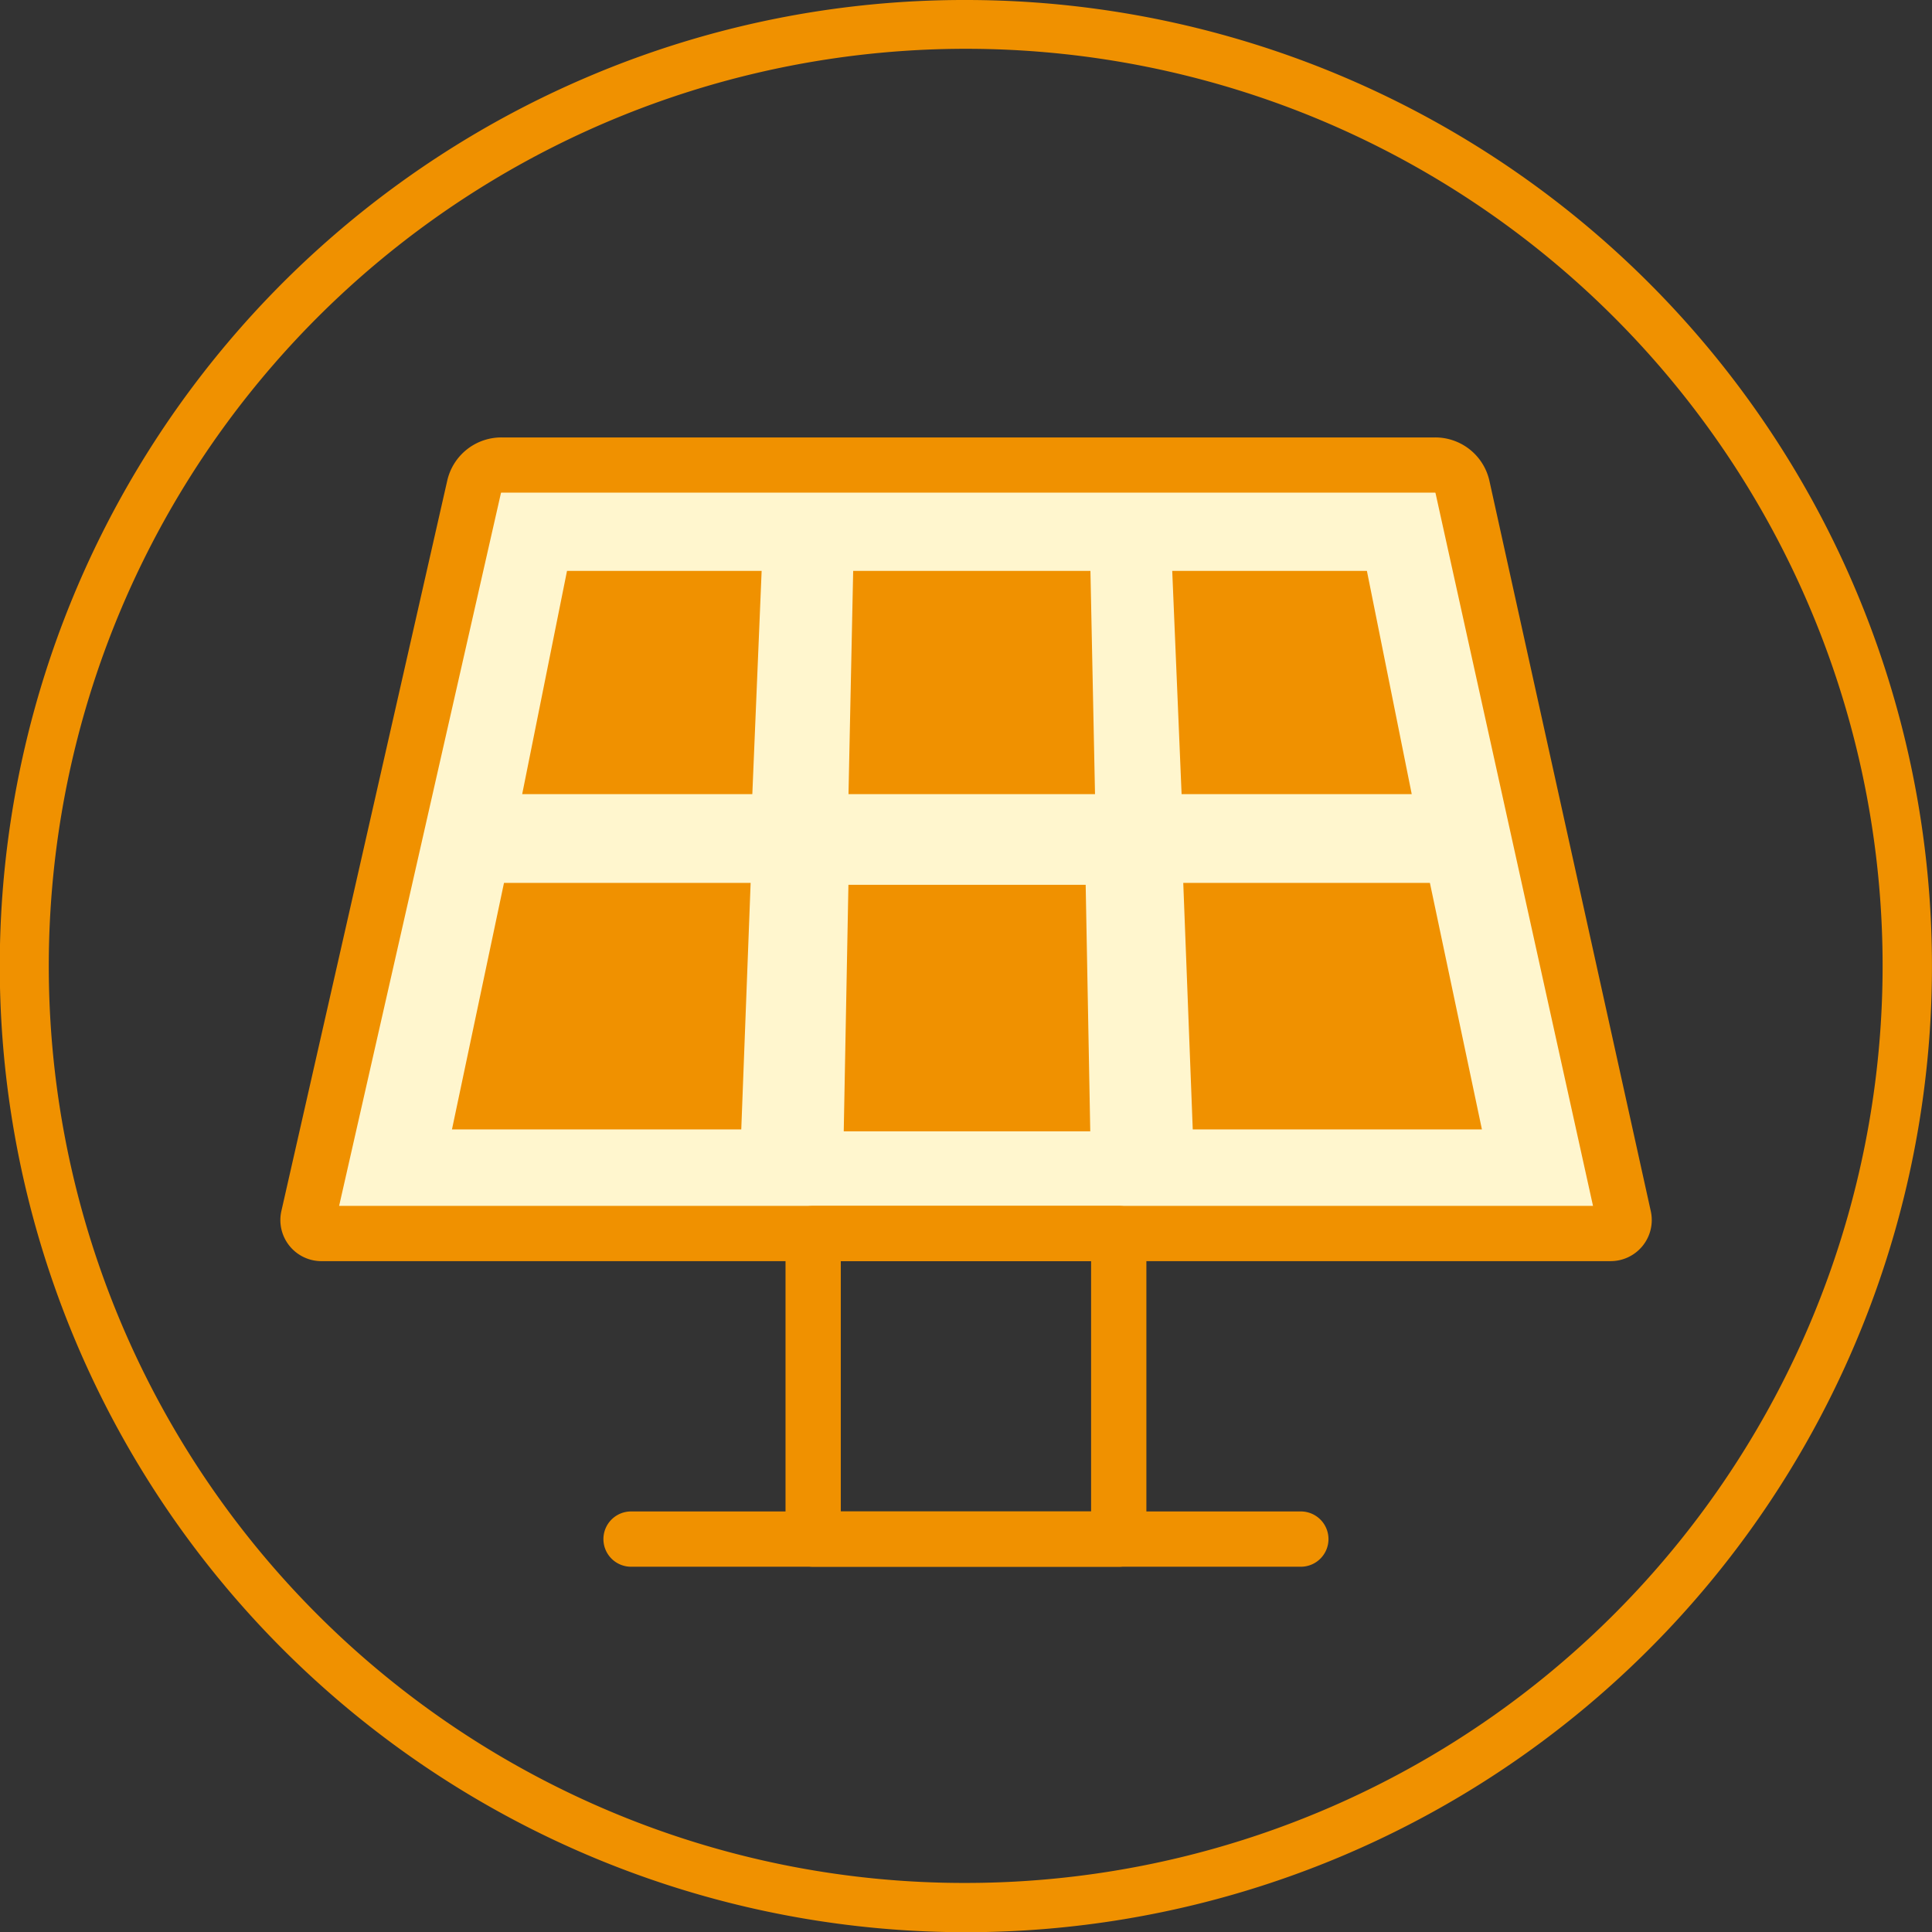 <svg xmlns="http://www.w3.org/2000/svg" xmlns:xlink="http://www.w3.org/1999/xlink" width="77.588" height="77.588" viewBox="0 0 77.588 77.588"><rect x="0" y="0" width="77.588" height="77.588" fill="#333333" stroke="none"/><defs><clipPath id="a"><rect width="77.588" height="77.588" fill="none"/></clipPath><clipPath id="b"><rect width="77.588" height="77.588" transform="translate(0 0)" fill="none"/></clipPath><clipPath id="c"><rect width="55.079" height="45.352" transform="translate(11.254 17.567)" fill="none"/></clipPath></defs><g clip-path="url(#a)"><g clip-path="url(#b)"><path d="M38.794,0a38.8,38.8,0,0,1,15.1,74.538,38.8,38.8,0,0,1-30.2-71.489A38.554,38.554,0,0,1,38.794,0Zm0,75.618A36.834,36.834,0,0,0,53.127,4.863,36.834,36.834,0,0,0,24.46,72.725,36.6,36.6,0,0,0,38.794,75.618Z" fill="#f09100"/><g style="mix-blend-mode:multiply;isolation:isolate"><g clip-path="url(#c)"><path d="M39.544,49.537h25.14a.54.54,0,0,0,.527-.656L58.733,19.564a1.132,1.132,0,0,0-1.105-.887H20.139a1.131,1.131,0,0,0-1.1.88L12.378,48.878a.54.54,0,0,0,.526.659Z" fill="#fff6ce"/><path d="M64.684,50.647H12.9A1.65,1.65,0,0,1,11.3,48.634l6.659-29.323a2.229,2.229,0,0,1,2.185-1.744H57.628a2.229,2.229,0,0,1,2.189,1.756l6.478,29.318a1.65,1.65,0,0,1-1.611,2.005Zm-51.065-2.22H63.974L57.649,19.8a.022.022,0,0,0-.021-.016H20.139a.021.021,0,0,0-.021.016Z" fill="#f09100"/><path d="M0-1.11H12.272A1.11,1.11,0,0,1,13.382,0V12.272a1.11,1.11,0,0,1-1.11,1.11H0a1.11,1.11,0,0,1-1.11-1.11V0A1.11,1.11,0,0,1,0-1.11ZM11.162,1.11H1.11V11.162H11.162Z" transform="translate(32.656 49.537)" fill="#f09100"/><path d="M26.9,1.11H0A1.11,1.11,0,0,1-1.11,0,1.11,1.11,0,0,1,0-1.11H26.9A1.11,1.11,0,0,1,28.008,0,1.11,1.11,0,0,1,26.9,1.11Z" transform="translate(25.343 61.809)" fill="#f09100"/><path d="M30.213,31.891H20.971l1.8-8.965h7.816Z" fill="#f09100"/><path d="M43.975,31.891h-9.9l.188-8.965h9.528Z" fill="#f09100"/><path d="M29.769,45.356H18.151l2.089-9.9h9.905Z" fill="#f09100"/><path d="M47.452,31.891h9.242l-1.8-8.965H47.076Z" fill="#f09100"/><path d="M47.9,45.356H59.513l-2.089-9.9H47.519Z" fill="#f09100"/><path d="M43.784,45.434h-9.9l.188-9.9H43.6Z" fill="#f09100"/></g></g></g></g></svg>